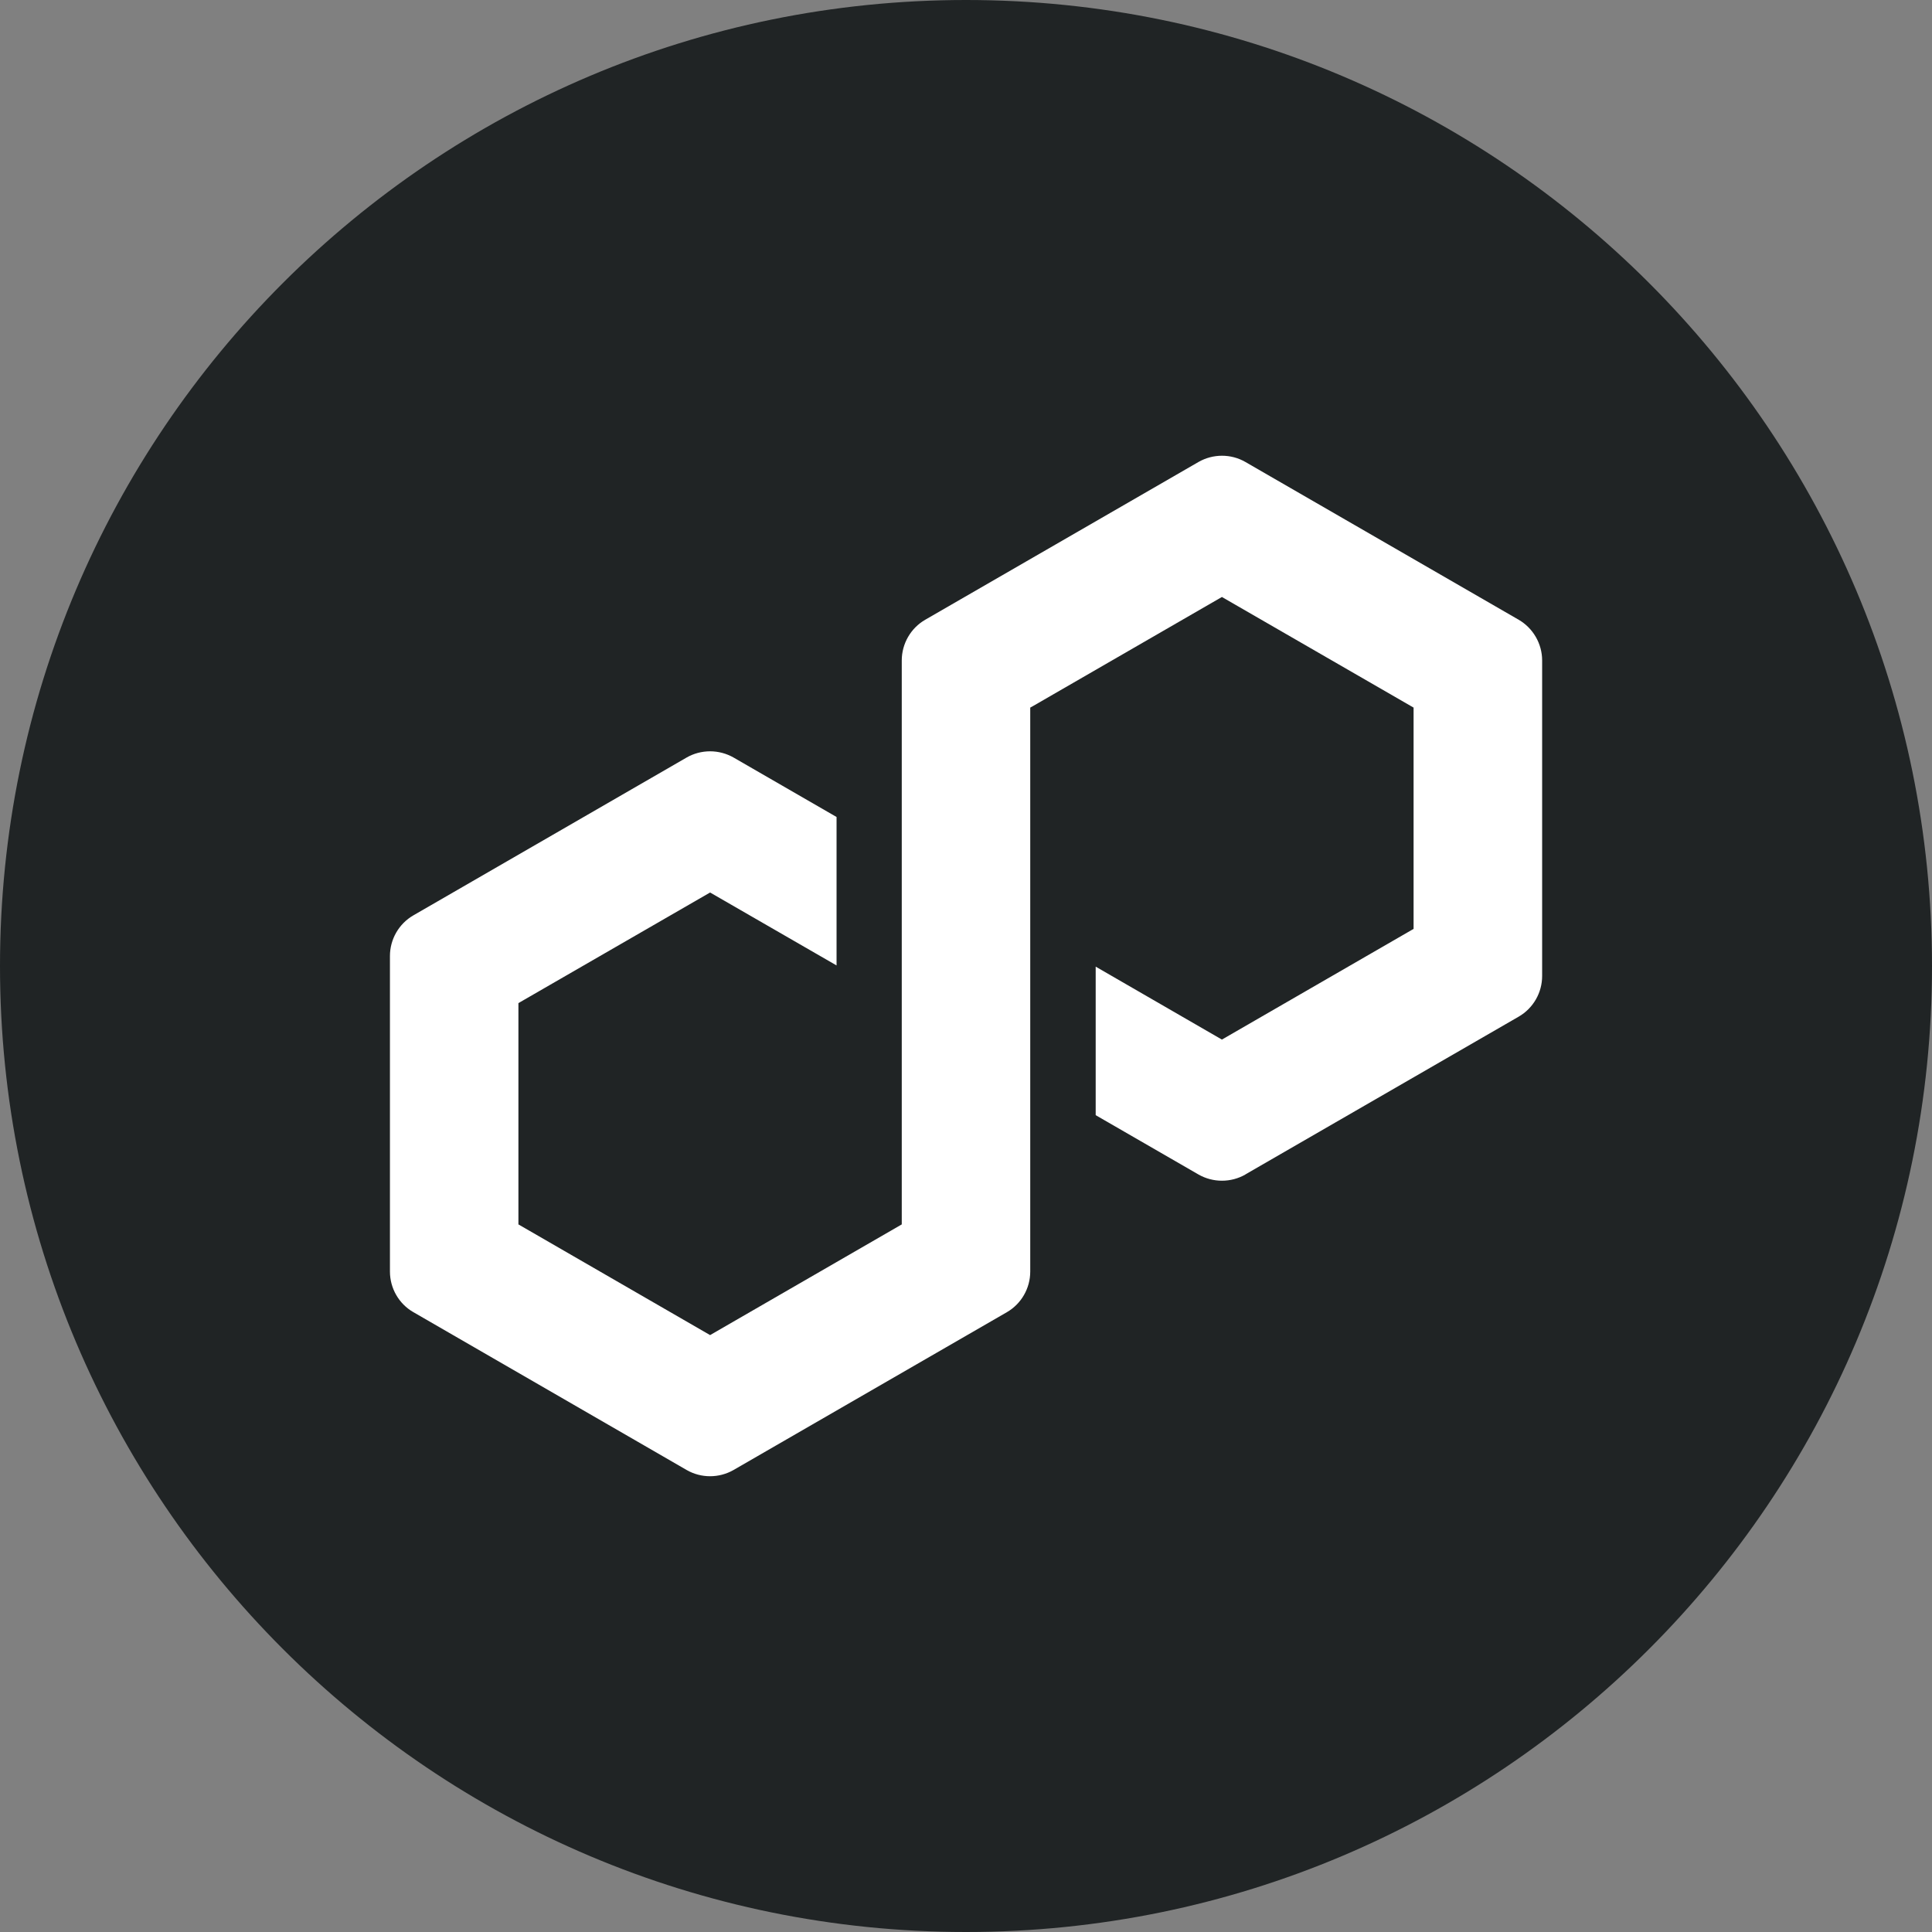 <svg width="24" height="24" viewBox="0 0 24 24" fill="none" xmlns="http://www.w3.org/2000/svg">
<rect x="0" y="0" width="24" height="24" fill="#808080" stroke="none"/>
<path d="M12 24C18.627 24 24 18.627 24 12C24 5.373 18.627 0 12 0C5.373 0 0 5.373 0 12C0 18.627 5.373 24 12 24Z" fill="#202425"/>
<path d="M15.471 14.589L18.866 12.629C19.046 12.525 19.157 12.332 19.157 12.124V8.204C19.157 7.997 19.045 7.803 18.866 7.699L15.471 5.739C15.291 5.635 15.068 5.636 14.888 5.739L11.493 7.699C11.313 7.803 11.202 7.997 11.202 8.204V15.21L8.821 16.585L6.44 15.21V12.461L8.821 11.087L10.392 11.993V10.149L9.112 9.41C9.024 9.36 8.923 9.333 8.821 9.333C8.718 9.333 8.617 9.36 8.53 9.41L5.135 11.371C4.955 11.475 4.844 11.668 4.844 11.876V15.796C4.844 16.003 4.955 16.197 5.135 16.3L8.53 18.261C8.709 18.364 8.932 18.364 9.112 18.261L12.507 16.301C12.687 16.197 12.798 16.004 12.798 15.796V8.79L12.841 8.766L15.179 7.416L17.56 8.79V11.539L15.179 12.914L13.611 12.008V13.853L14.888 14.59C15.068 14.693 15.291 14.693 15.471 14.59V14.589Z" fill="white"/>
</svg>
